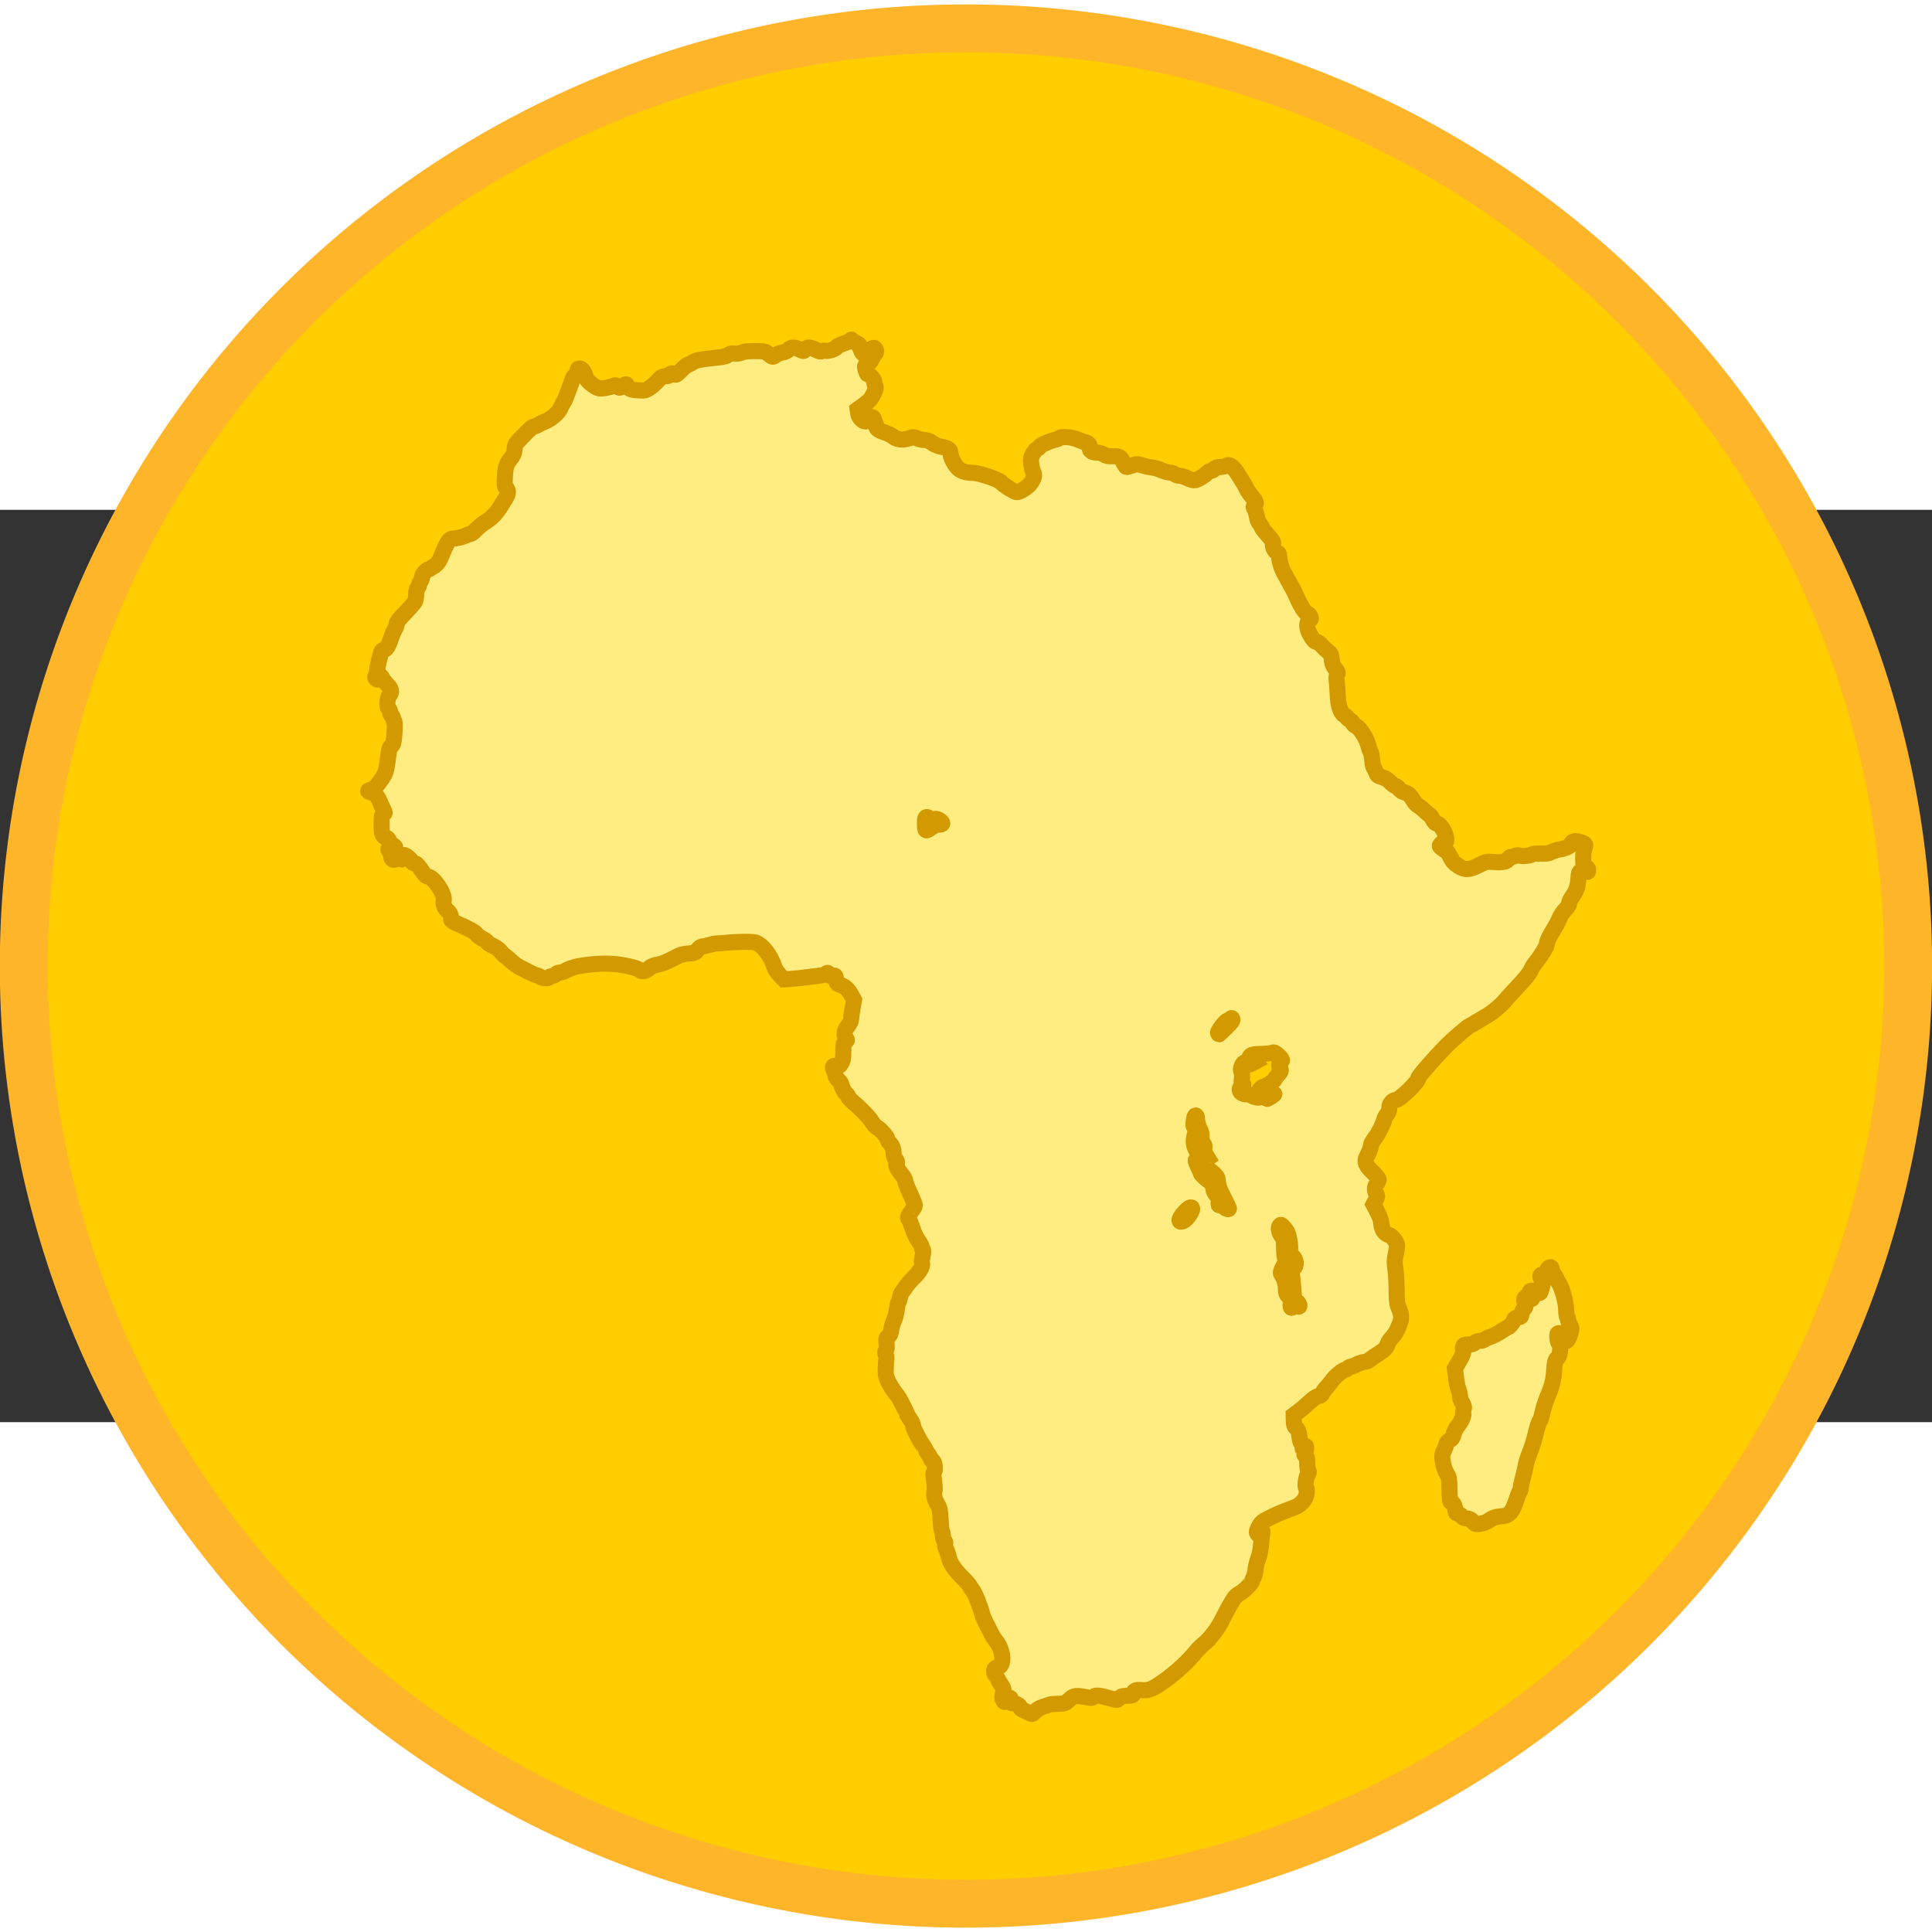 <?xml version="1.0" encoding="UTF-8" standalone="no"?>
<svg xmlns="http://www.w3.org/2000/svg" version="1.0" width="300" height="300"  viewBox="-18 -6 36 17">
  <rect x="-18" y="-6" width="36" height="17" fill="#333333" stroke="none"/>
  <defs>
    <clipPath id="clip_white">
      <path d="M 0,0 L -10,-5 L -10,5 L 0,0 z M 0,0 L 0.1,-10 L 8.1,-10 L 0,0 z " />
    </clipPath>
    <clipPath id="clip_color">
      <path d="M 0,0 L -10,-10 L -10,10 L 0,0 z M 0,0 L 0,-10 L 10,-10 L 0,0 z " />
    </clipPath>
  </defs>
  <path d="M 4.102 -1.737 A 7.085 7.051 0 1 1  -10.068,-1.737 A 7.085 7.051 0 1 1  4.102 -1.737 z" transform="matrix(2.478,0,0,2.478,7.391,6.805)" style="fill:#FFCD00; stroke:#FFB52A; stroke-width:0.36;" />
  <path id="africa" style="fill:#FFED81; stroke:#D39A00; stroke-width:0.3px" d="M 1.19,16.424 C 1.165,16.41 1.114,16.386 1.077,16.37 C 1.04,16.354 1.01,16.33 1.01,16.316 C 1.01,16.282 0.925,16.231 0.878,16.238 C 0.845,16.242 0.839,16.234 0.839,16.189 C 0.839,16.147 0.831,16.135 0.803,16.135 C 0.783,16.135 0.759,16.153 0.749,16.175 C 0.727,16.225 0.718,16.226 0.69,16.181 C 0.673,16.153 0.673,16.125 0.688,16.059 C 0.707,15.976 0.705,15.968 0.652,15.889 C 0.621,15.843 0.596,15.8 0.596,15.794 C 0.596,15.788 0.579,15.76 0.558,15.732 C 0.504,15.659 0.516,15.579 0.582,15.571 C 0.727,15.554 0.703,15.242 0.542,15.055 C 0.525,15.035 0.488,14.974 0.461,14.919 C 0.433,14.865 0.39,14.781 0.366,14.732 C 0.341,14.684 0.314,14.619 0.306,14.588 C 0.268,14.438 0.164,14.178 0.121,14.127 C 0.095,14.096 0.073,14.063 0.073,14.054 C 0.073,14.045 0.011,13.973 -0.066,13.896 C -0.228,13.731 -0.294,13.631 -0.323,13.506 C -0.334,13.456 -0.356,13.393 -0.371,13.365 C -0.386,13.337 -0.393,13.296 -0.388,13.273 C -0.381,13.247 -0.387,13.223 -0.404,13.209 C -0.419,13.196 -0.431,13.159 -0.431,13.124 C -0.431,13.09 -0.439,13.048 -0.448,13.03 C -0.458,13.012 -0.47,12.91 -0.474,12.805 C -0.481,12.656 -0.491,12.6 -0.518,12.555 C -0.578,12.459 -0.606,12.358 -0.589,12.299 C -0.58,12.268 -0.582,12.184 -0.594,12.097 C -0.61,11.981 -0.61,11.942 -0.593,11.921 C -0.564,11.887 -0.586,11.734 -0.621,11.72 C -0.635,11.715 -0.647,11.704 -0.647,11.695 C -0.647,11.687 -0.671,11.644 -0.701,11.6 C -0.731,11.556 -0.755,11.515 -0.755,11.51 C -0.755,11.504 -0.781,11.462 -0.812,11.415 C -0.893,11.296 -0.989,11.1 -0.989,11.055 C -0.989,11.034 -1.013,10.984 -1.043,10.943 C -1.073,10.902 -1.097,10.863 -1.097,10.856 C -1.097,10.843 -1.213,10.607 -1.246,10.553 C -1.258,10.533 -1.297,10.48 -1.331,10.436 C -1.366,10.391 -1.418,10.306 -1.447,10.247 C -1.492,10.154 -1.499,10.12 -1.496,10.004 C -1.494,9.929 -1.488,9.854 -1.482,9.836 C -1.477,9.818 -1.482,9.779 -1.494,9.75 C -1.511,9.708 -1.511,9.692 -1.493,9.67 C -1.478,9.652 -1.473,9.608 -1.48,9.536 C -1.489,9.438 -1.486,9.427 -1.448,9.402 C -1.417,9.382 -1.402,9.351 -1.394,9.288 C -1.388,9.241 -1.37,9.174 -1.355,9.139 C -1.318,9.058 -1.295,8.971 -1.285,8.87 C -1.28,8.827 -1.269,8.782 -1.26,8.771 C -1.252,8.761 -1.239,8.72 -1.231,8.68 C -1.224,8.64 -1.205,8.592 -1.188,8.572 C -1.171,8.552 -1.14,8.508 -1.118,8.473 C -1.097,8.438 -1.029,8.36 -0.966,8.298 C -0.855,8.19 -0.799,8.087 -0.821,8.031 C -0.826,8.018 -0.82,7.961 -0.809,7.905 C -0.793,7.831 -0.793,7.797 -0.807,7.783 C -0.818,7.772 -0.827,7.749 -0.827,7.731 C -0.827,7.714 -0.854,7.664 -0.887,7.62 C -0.921,7.576 -0.969,7.473 -0.998,7.385 C -1.026,7.299 -1.056,7.225 -1.064,7.22 C -1.094,7.201 -1.077,7.148 -1.016,7.07 C -0.981,7.027 -0.953,6.977 -0.953,6.96 C -0.953,6.942 -0.994,6.841 -1.043,6.735 C -1.093,6.629 -1.133,6.525 -1.133,6.503 C -1.133,6.482 -1.157,6.436 -1.185,6.401 C -1.275,6.293 -1.317,6.204 -1.294,6.176 C -1.278,6.157 -1.282,6.14 -1.311,6.103 C -1.335,6.073 -1.349,6.029 -1.349,5.985 C -1.349,5.911 -1.382,5.83 -1.428,5.792 C -1.443,5.78 -1.46,5.746 -1.466,5.718 C -1.477,5.669 -1.635,5.502 -1.67,5.502 C -1.679,5.502 -1.709,5.467 -1.737,5.425 C -1.764,5.383 -1.801,5.333 -1.819,5.313 C -1.904,5.219 -2,5.125 -2.093,5.046 C -2.149,4.998 -2.195,4.948 -2.195,4.935 C -2.195,4.921 -2.21,4.899 -2.228,4.886 C -2.263,4.861 -2.322,4.747 -2.322,4.706 C -2.322,4.692 -2.346,4.657 -2.376,4.628 C -2.405,4.6 -2.43,4.563 -2.43,4.547 C -2.43,4.53 -2.442,4.491 -2.458,4.46 C -2.497,4.381 -2.482,4.347 -2.413,4.361 C -2.366,4.37 -2.355,4.364 -2.323,4.311 C -2.293,4.262 -2.286,4.22 -2.286,4.094 C -2.286,3.956 -2.281,3.934 -2.248,3.911 C -2.212,3.886 -2.212,3.883 -2.241,3.838 C -2.281,3.776 -2.266,3.7 -2.196,3.611 C -2.164,3.571 -2.141,3.521 -2.141,3.491 C -2.141,3.463 -2.129,3.371 -2.114,3.286 L -2.087,3.131 L -2.142,3.03 C -2.197,2.929 -2.268,2.869 -2.36,2.846 C -2.4,2.836 -2.41,2.821 -2.42,2.753 C -2.432,2.676 -2.434,2.673 -2.484,2.684 C -2.525,2.693 -2.539,2.687 -2.556,2.656 C -2.574,2.622 -2.58,2.621 -2.607,2.644 C -2.623,2.659 -2.685,2.676 -2.745,2.682 C -2.804,2.688 -2.909,2.701 -2.979,2.711 C -3.048,2.721 -3.17,2.734 -3.249,2.739 L -3.393,2.749 L -3.471,2.67 C -3.513,2.626 -3.558,2.558 -3.57,2.52 C -3.634,2.309 -3.801,2.096 -3.928,2.061 C -3.999,2.042 -4.289,2.047 -4.518,2.071 C -4.563,2.076 -4.62,2.08 -4.646,2.08 C -4.671,2.08 -4.732,2.092 -4.781,2.107 C -4.83,2.122 -4.887,2.134 -4.909,2.134 C -4.931,2.134 -4.97,2.161 -5,2.197 C -5.047,2.255 -5.06,2.261 -5.168,2.267 C -5.231,2.27 -5.31,2.287 -5.342,2.303 C -5.374,2.319 -5.427,2.346 -5.459,2.362 C -5.608,2.438 -5.651,2.455 -5.755,2.476 C -5.827,2.491 -5.881,2.514 -5.906,2.541 C -5.963,2.602 -6.043,2.615 -6.091,2.571 C -6.116,2.548 -6.202,2.521 -6.337,2.494 C -6.605,2.441 -6.861,2.443 -7.217,2.502 C -7.292,2.514 -7.432,2.565 -7.48,2.597 C -7.5,2.61 -7.537,2.621 -7.563,2.621 C -7.59,2.621 -7.621,2.632 -7.633,2.647 C -7.644,2.661 -7.678,2.678 -7.707,2.684 C -7.736,2.69 -7.764,2.703 -7.77,2.712 C -7.786,2.738 -7.893,2.732 -7.932,2.702 C -7.951,2.688 -7.977,2.676 -7.99,2.675 C -8.012,2.675 -8.128,2.624 -8.192,2.586 C -8.207,2.578 -8.259,2.551 -8.308,2.528 C -8.357,2.505 -8.436,2.447 -8.484,2.4 C -8.533,2.353 -8.579,2.315 -8.588,2.315 C -8.596,2.315 -8.629,2.282 -8.661,2.241 C -8.697,2.196 -8.755,2.152 -8.813,2.126 C -8.864,2.104 -8.911,2.074 -8.916,2.06 C -8.922,2.046 -8.964,2.015 -9.011,1.99 C -9.058,1.966 -9.11,1.927 -9.125,1.902 C -9.151,1.864 -9.258,1.806 -9.529,1.687 C -9.567,1.67 -9.595,1.646 -9.593,1.63 C -9.588,1.577 -9.619,1.503 -9.661,1.47 C -9.717,1.426 -9.745,1.348 -9.732,1.277 C -9.71,1.157 -9.913,0.848 -10.023,0.835 C -10.059,0.83 -10.091,0.799 -10.153,0.707 C -10.212,0.619 -10.245,0.586 -10.274,0.586 C -10.296,0.586 -10.319,0.572 -10.326,0.554 C -10.332,0.537 -10.365,0.5 -10.399,0.472 C -10.468,0.414 -10.525,0.418 -10.506,0.478 C -10.493,0.517 -10.514,0.526 -10.545,0.494 C -10.559,0.48 -10.578,0.483 -10.612,0.505 C -10.673,0.545 -10.713,0.516 -10.713,0.432 C -10.713,0.395 -10.724,0.365 -10.742,0.355 C -10.788,0.329 -10.753,0.294 -10.695,0.307 C -10.623,0.323 -10.612,0.288 -10.676,0.25 C -10.706,0.233 -10.738,0.196 -10.747,0.168 C -10.757,0.14 -10.776,0.118 -10.79,0.118 C -10.803,0.118 -10.831,0.1 -10.852,0.077 C -10.884,0.042 -10.889,0.013 -10.889,-0.139 C -10.889,-0.293 -10.885,-0.317 -10.855,-0.333 C -10.823,-0.351 -10.823,-0.354 -10.865,-0.436 C -10.889,-0.483 -10.919,-0.548 -10.931,-0.581 C -10.957,-0.653 -11.047,-0.754 -11.072,-0.738 C -11.082,-0.732 -11.105,-0.735 -11.122,-0.744 C -11.155,-0.763 -11.151,-0.766 -11.043,-0.803 C -11.008,-0.815 -10.877,-0.984 -10.836,-1.07 C -10.802,-1.144 -10.79,-1.205 -10.755,-1.49 C -10.748,-1.546 -10.733,-1.582 -10.713,-1.593 C -10.673,-1.614 -10.657,-1.685 -10.647,-1.888 C -10.641,-1.989 -10.645,-2.055 -10.657,-2.067 C -10.668,-2.078 -10.677,-2.1 -10.677,-2.117 C -10.677,-2.133 -10.689,-2.157 -10.704,-2.169 C -10.719,-2.181 -10.731,-2.21 -10.731,-2.232 C -10.731,-2.255 -10.744,-2.284 -10.76,-2.297 C -10.797,-2.328 -10.786,-2.496 -10.743,-2.544 C -10.693,-2.599 -10.706,-2.665 -10.78,-2.739 C -10.817,-2.776 -10.86,-2.83 -10.875,-2.86 C -10.91,-2.931 -10.947,-2.942 -10.947,-2.882 C -10.947,-2.832 -10.963,-2.823 -10.996,-2.856 C -11.011,-2.871 -11.012,-2.887 -10.998,-2.912 C -10.988,-2.931 -10.977,-2.973 -10.974,-3.004 C -10.967,-3.082 -10.91,-3.324 -10.89,-3.362 C -10.881,-3.379 -10.858,-3.394 -10.838,-3.394 C -10.801,-3.394 -10.758,-3.47 -10.706,-3.629 C -10.692,-3.674 -10.663,-3.74 -10.642,-3.775 C -10.621,-3.81 -10.606,-3.855 -10.609,-3.876 C -10.612,-3.901 -10.564,-3.963 -10.452,-4.078 C -10.364,-4.17 -10.281,-4.265 -10.268,-4.289 C -10.255,-4.314 -10.245,-4.377 -10.245,-4.429 C -10.245,-4.491 -10.235,-4.531 -10.218,-4.546 C -10.203,-4.558 -10.191,-4.582 -10.191,-4.599 C -10.191,-4.616 -10.179,-4.645 -10.164,-4.664 C -10.15,-4.683 -10.137,-4.72 -10.137,-4.745 C -10.137,-4.79 -10.055,-4.888 -10.019,-4.889 C -10.009,-4.889 -9.965,-4.914 -9.921,-4.944 C -9.838,-5 -9.816,-5.033 -9.741,-5.221 C -9.717,-5.281 -9.68,-5.359 -9.658,-5.394 C -9.62,-5.454 -9.609,-5.46 -9.508,-5.47 C -9.447,-5.477 -9.366,-5.498 -9.327,-5.518 C -9.288,-5.538 -9.243,-5.554 -9.227,-5.554 C -9.211,-5.554 -9.168,-5.588 -9.131,-5.629 C -9.095,-5.67 -9.015,-5.735 -8.954,-5.773 C -8.832,-5.851 -8.751,-5.934 -8.669,-6.068 C -8.639,-6.116 -8.597,-6.185 -8.575,-6.22 C -8.526,-6.299 -8.523,-6.368 -8.568,-6.408 C -8.597,-6.434 -8.6,-6.459 -8.593,-6.604 C -8.584,-6.798 -8.567,-6.85 -8.483,-6.955 C -8.435,-7.015 -8.419,-7.054 -8.412,-7.126 C -8.404,-7.209 -8.393,-7.231 -8.311,-7.316 C -8.131,-7.505 -8.077,-7.553 -8.049,-7.553 C -8.034,-7.553 -7.996,-7.568 -7.967,-7.586 C -7.937,-7.604 -7.884,-7.629 -7.85,-7.643 C -7.728,-7.692 -7.596,-7.804 -7.557,-7.893 C -7.537,-7.939 -7.511,-7.989 -7.499,-8.003 C -7.486,-8.018 -7.45,-8.103 -7.418,-8.192 C -7.386,-8.282 -7.353,-8.371 -7.345,-8.391 C -7.336,-8.41 -7.325,-8.444 -7.319,-8.464 C -7.312,-8.489 -7.284,-8.51 -7.237,-8.524 C -7.169,-8.544 -7.153,-8.58 -7.211,-8.58 C -7.226,-8.58 -7.237,-8.592 -7.237,-8.607 C -7.237,-8.623 -7.221,-8.634 -7.197,-8.634 C -7.154,-8.634 -7.107,-8.563 -7.086,-8.469 C -7.073,-8.411 -6.917,-8.281 -6.84,-8.264 C -6.786,-8.252 -6.629,-8.281 -6.565,-8.313 C -6.542,-8.326 -6.523,-8.322 -6.501,-8.302 C -6.46,-8.265 -6.452,-8.266 -6.386,-8.313 C -6.349,-8.34 -6.328,-8.346 -6.323,-8.331 C -6.299,-8.257 -6.255,-8.236 -6.117,-8.227 C -5.989,-8.219 -5.972,-8.222 -5.901,-8.267 C -5.859,-8.294 -5.789,-8.355 -5.746,-8.403 C -5.678,-8.478 -5.658,-8.49 -5.599,-8.49 C -5.555,-8.49 -5.527,-8.499 -5.52,-8.517 C -5.508,-8.549 -5.453,-8.552 -5.423,-8.523 C -5.407,-8.507 -5.378,-8.527 -5.304,-8.604 C -5.249,-8.66 -5.193,-8.706 -5.179,-8.706 C -5.165,-8.706 -5.125,-8.725 -5.09,-8.749 C -5.028,-8.791 -4.982,-8.799 -4.563,-8.845 C -4.514,-8.85 -4.455,-8.869 -4.432,-8.887 C -4.402,-8.91 -4.368,-8.917 -4.308,-8.912 C -4.258,-8.908 -4.205,-8.916 -4.175,-8.932 C -4.14,-8.95 -4.065,-8.958 -3.937,-8.958 C -3.755,-8.958 -3.747,-8.956 -3.681,-8.904 C -3.601,-8.84 -3.599,-8.84 -3.544,-8.883 C -3.52,-8.902 -3.465,-8.923 -3.422,-8.931 C -3.373,-8.939 -3.327,-8.961 -3.301,-8.988 C -3.256,-9.038 -3.2,-9.035 -3.082,-8.979 C -3.025,-8.952 -3.022,-8.952 -2.994,-8.992 C -2.961,-9.04 -2.9,-9.035 -2.785,-8.975 C -2.733,-8.949 -2.707,-8.944 -2.682,-8.958 C -2.663,-8.968 -2.635,-8.971 -2.619,-8.965 C -2.576,-8.948 -2.431,-8.994 -2.411,-9.031 C -2.401,-9.049 -2.339,-9.08 -2.268,-9.103 C -2.198,-9.125 -2.141,-9.152 -2.141,-9.163 C -2.141,-9.177 -2.137,-9.177 -2.128,-9.162 C -2.12,-9.151 -2.082,-9.127 -2.042,-9.108 C -1.992,-9.084 -1.971,-9.063 -1.974,-9.039 C -1.977,-9.002 -1.927,-8.904 -1.905,-8.904 C -1.898,-8.904 -1.854,-8.933 -1.808,-8.968 C -1.741,-9.019 -1.719,-9.028 -1.699,-9.011 C -1.669,-8.986 -1.665,-8.929 -1.691,-8.913 C -1.701,-8.907 -1.726,-8.866 -1.746,-8.822 C -1.766,-8.778 -1.793,-8.742 -1.806,-8.742 C -1.819,-8.742 -1.844,-8.726 -1.86,-8.708 C -1.887,-8.678 -1.888,-8.665 -1.868,-8.6 C -1.855,-8.559 -1.839,-8.526 -1.832,-8.526 C -1.797,-8.526 -1.709,-8.428 -1.709,-8.388 C -1.709,-8.363 -1.701,-8.327 -1.69,-8.307 C -1.674,-8.277 -1.681,-8.248 -1.723,-8.159 C -1.767,-8.068 -1.798,-8.032 -1.898,-7.959 L -2.019,-7.871 L -2.008,-7.797 C -2,-7.748 -1.98,-7.711 -1.948,-7.684 C -1.884,-7.632 -1.861,-7.633 -1.824,-7.689 C -1.785,-7.749 -1.721,-7.743 -1.712,-7.679 C -1.709,-7.655 -1.699,-7.627 -1.69,-7.617 C -1.681,-7.608 -1.673,-7.582 -1.673,-7.559 C -1.673,-7.511 -1.627,-7.478 -1.504,-7.437 C -1.456,-7.421 -1.396,-7.392 -1.371,-7.373 C -1.289,-7.308 -1.193,-7.294 -1.075,-7.329 C -0.976,-7.359 -0.966,-7.359 -0.907,-7.331 C -0.872,-7.315 -0.813,-7.301 -0.775,-7.301 C -0.727,-7.301 -0.683,-7.285 -0.63,-7.246 C -0.581,-7.211 -0.518,-7.185 -0.454,-7.174 C -0.336,-7.155 -0.287,-7.117 -0.287,-7.046 C -0.287,-6.978 -0.214,-6.838 -0.146,-6.773 C -0.087,-6.717 0.002,-6.69 0.13,-6.689 C 0.245,-6.689 0.628,-6.559 0.658,-6.51 C 0.681,-6.473 0.906,-6.329 0.941,-6.329 C 1.007,-6.329 1.156,-6.424 1.207,-6.499 C 1.272,-6.595 1.283,-6.648 1.252,-6.708 C 1.238,-6.735 1.221,-6.803 1.215,-6.858 C 1.205,-6.944 1.209,-6.971 1.245,-7.039 C 1.269,-7.083 1.306,-7.127 1.329,-7.138 C 1.351,-7.148 1.37,-7.164 1.37,-7.174 C 1.37,-7.197 1.546,-7.278 1.643,-7.3 C 1.683,-7.309 1.725,-7.325 1.736,-7.336 C 1.772,-7.372 1.97,-7.358 2.074,-7.313 C 2.128,-7.29 2.195,-7.265 2.225,-7.257 C 2.288,-7.242 2.306,-7.22 2.306,-7.153 C 2.306,-7.095 2.35,-7.067 2.443,-7.067 C 2.479,-7.067 2.536,-7.051 2.568,-7.03 C 2.613,-7.003 2.653,-6.995 2.735,-6.998 C 2.86,-7.003 2.882,-6.99 2.935,-6.877 C 2.956,-6.833 2.982,-6.797 2.993,-6.797 C 3.004,-6.797 3.052,-6.811 3.1,-6.828 C 3.182,-6.857 3.193,-6.857 3.282,-6.829 C 3.335,-6.812 3.417,-6.794 3.465,-6.789 C 3.513,-6.784 3.59,-6.761 3.636,-6.74 C 3.682,-6.718 3.751,-6.699 3.789,-6.696 C 3.827,-6.694 3.872,-6.679 3.889,-6.663 C 3.907,-6.648 3.947,-6.635 3.98,-6.635 C 4.012,-6.635 4.08,-6.614 4.131,-6.588 C 4.194,-6.557 4.24,-6.545 4.274,-6.552 C 4.327,-6.563 4.462,-6.648 4.502,-6.696 C 4.515,-6.712 4.542,-6.725 4.562,-6.725 C 4.582,-6.725 4.609,-6.739 4.621,-6.756 C 4.634,-6.774 4.663,-6.79 4.686,-6.793 C 4.709,-6.795 4.755,-6.8 4.787,-6.803 C 4.819,-6.807 4.851,-6.815 4.857,-6.821 C 4.902,-6.866 4.992,-6.795 5.082,-6.643 C 5.115,-6.587 5.157,-6.52 5.174,-6.493 C 5.191,-6.467 5.218,-6.418 5.234,-6.383 C 5.25,-6.349 5.295,-6.285 5.333,-6.241 C 5.408,-6.156 5.42,-6.113 5.376,-6.076 C 5.356,-6.06 5.354,-6.048 5.369,-6.03 C 5.388,-6.006 5.417,-5.913 5.43,-5.829 C 5.433,-5.807 5.453,-5.768 5.474,-5.742 C 5.495,-5.715 5.512,-5.685 5.512,-5.673 C 5.512,-5.662 5.561,-5.598 5.621,-5.531 C 5.713,-5.43 5.729,-5.402 5.72,-5.364 C 5.707,-5.311 5.755,-5.218 5.803,-5.202 C 5.821,-5.196 5.835,-5.175 5.835,-5.153 C 5.833,-5.061 5.873,-4.92 5.927,-4.822 C 6.111,-4.492 6.088,-4.535 6.178,-4.342 C 6.255,-4.173 6.334,-4.06 6.372,-4.06 C 6.384,-4.06 6.404,-4.039 6.415,-4.014 C 6.433,-3.975 6.431,-3.965 6.397,-3.941 C 6.342,-3.903 6.345,-3.801 6.404,-3.689 C 6.463,-3.578 6.499,-3.538 6.539,-3.538 C 6.557,-3.538 6.598,-3.507 6.631,-3.469 C 6.664,-3.431 6.716,-3.382 6.747,-3.359 C 6.795,-3.324 6.805,-3.304 6.814,-3.22 C 6.819,-3.165 6.836,-3.103 6.852,-3.082 C 6.867,-3.06 6.893,-3.025 6.908,-3.003 C 6.931,-2.972 6.932,-2.956 6.916,-2.925 C 6.904,-2.903 6.9,-2.858 6.907,-2.818 C 6.913,-2.781 6.921,-2.67 6.925,-2.572 C 6.932,-2.358 6.978,-2.212 7.049,-2.175 C 7.075,-2.161 7.096,-2.143 7.096,-2.134 C 7.096,-2.125 7.12,-2.103 7.149,-2.086 C 7.178,-2.069 7.205,-2.04 7.21,-2.022 C 7.215,-2.004 7.239,-1.982 7.264,-1.972 C 7.34,-1.943 7.471,-1.735 7.501,-1.593 C 7.509,-1.559 7.525,-1.514 7.538,-1.494 C 7.55,-1.474 7.564,-1.403 7.569,-1.336 C 7.574,-1.269 7.589,-1.201 7.603,-1.185 C 7.616,-1.169 7.635,-1.13 7.645,-1.1 C 7.66,-1.054 7.679,-1.04 7.75,-1.02 C 7.808,-1.004 7.861,-0.972 7.906,-0.925 C 7.943,-0.886 7.987,-0.855 8.003,-0.855 C 8.019,-0.855 8.049,-0.831 8.071,-0.801 C 8.093,-0.771 8.134,-0.743 8.166,-0.736 C 8.236,-0.721 8.276,-0.686 8.334,-0.588 C 8.358,-0.546 8.4,-0.5 8.426,-0.486 C 8.452,-0.473 8.508,-0.428 8.549,-0.388 C 8.591,-0.347 8.632,-0.314 8.64,-0.314 C 8.647,-0.314 8.673,-0.278 8.697,-0.233 C 8.728,-0.175 8.751,-0.152 8.78,-0.152 C 8.833,-0.152 8.935,0.01 8.947,0.113 C 8.954,0.18 8.951,0.19 8.92,0.19 C 8.9,0.19 8.869,0.206 8.851,0.227 C 8.818,0.263 8.819,0.264 8.871,0.307 C 8.9,0.331 8.933,0.351 8.944,0.351 C 8.956,0.352 8.987,0.394 9.014,0.446 C 9.077,0.568 9.083,0.575 9.181,0.639 C 9.297,0.716 9.375,0.713 9.555,0.623 C 9.693,0.554 9.703,0.552 9.826,0.562 C 9.998,0.576 10.082,0.559 10.106,0.505 C 10.117,0.482 10.135,0.466 10.147,0.471 C 10.159,0.475 10.192,0.467 10.219,0.453 C 10.255,0.435 10.283,0.432 10.313,0.443 C 10.361,0.461 10.515,0.446 10.548,0.42 C 10.56,0.41 10.609,0.404 10.656,0.405 C 10.822,0.41 10.846,0.407 10.92,0.372 C 10.961,0.353 11.023,0.333 11.058,0.328 C 11.163,0.314 11.262,0.268 11.277,0.227 C 11.297,0.173 11.339,0.162 11.434,0.188 C 11.547,0.218 11.554,0.229 11.522,0.319 C 11.499,0.385 11.494,0.473 11.506,0.613 C 11.507,0.628 11.528,0.648 11.552,0.658 C 11.58,0.668 11.595,0.687 11.593,0.711 C 11.59,0.754 11.589,0.754 11.544,0.73 C 11.522,0.718 11.494,0.718 11.466,0.729 C 11.425,0.744 11.42,0.758 11.41,0.886 C 11.398,1.032 11.372,1.104 11.287,1.223 C 11.26,1.262 11.238,1.313 11.238,1.336 C 11.238,1.361 11.209,1.407 11.166,1.45 C 11.126,1.49 11.079,1.561 11.06,1.608 C 11.042,1.655 11.002,1.734 10.971,1.783 C 10.874,1.939 10.824,2.042 10.824,2.086 C 10.824,2.131 10.718,2.306 10.616,2.432 C 10.584,2.471 10.545,2.533 10.531,2.568 C 10.502,2.638 10.409,2.751 10.206,2.964 C 10.135,3.038 10.059,3.122 10.038,3.15 C 9.987,3.216 9.805,3.371 9.725,3.415 C 9.69,3.435 9.609,3.483 9.545,3.523 C 9.481,3.562 9.412,3.602 9.392,3.61 C 9.346,3.629 9.042,3.893 8.924,4.015 C 8.686,4.262 8.429,4.56 8.429,4.589 C 8.429,4.659 8.078,4.998 8.005,4.998 C 7.946,4.998 7.888,5.071 7.888,5.146 C 7.888,5.188 7.873,5.229 7.846,5.262 C 7.823,5.29 7.798,5.335 7.792,5.363 C 7.769,5.455 7.687,5.618 7.616,5.711 C 7.578,5.761 7.546,5.819 7.546,5.841 C 7.546,5.878 7.514,5.965 7.463,6.063 C 7.42,6.146 7.45,6.219 7.576,6.339 C 7.639,6.398 7.69,6.461 7.69,6.48 C 7.69,6.498 7.674,6.534 7.654,6.559 C 7.612,6.613 7.609,6.673 7.644,6.742 C 7.667,6.787 7.666,6.799 7.632,6.867 L 7.593,6.943 L 7.662,7.076 C 7.7,7.149 7.732,7.232 7.734,7.26 C 7.747,7.422 7.789,7.49 7.897,7.519 C 7.941,7.531 8.034,7.66 8.034,7.709 C 8.034,7.728 8.022,7.803 8.007,7.875 C 7.984,7.984 7.982,8.029 8,8.136 C 8.012,8.208 8.023,8.383 8.024,8.527 C 8.026,8.735 8.033,8.803 8.059,8.86 C 8.116,8.989 8.122,9.062 8.083,9.164 C 8.029,9.302 7.998,9.358 7.933,9.427 C 7.901,9.462 7.868,9.511 7.861,9.535 C 7.838,9.612 7.794,9.659 7.681,9.728 C 7.622,9.764 7.55,9.813 7.522,9.836 C 7.494,9.859 7.45,9.878 7.423,9.878 C 7.397,9.878 7.335,9.898 7.285,9.922 C 7.236,9.947 7.182,9.967 7.166,9.967 C 7.15,9.967 7.126,9.98 7.114,9.995 C 7.102,10.009 7.083,10.022 7.071,10.022 C 7.029,10.023 6.893,10.131 6.831,10.214 C 6.796,10.262 6.74,10.329 6.708,10.364 C 6.676,10.398 6.645,10.444 6.638,10.465 C 6.631,10.491 6.607,10.508 6.566,10.515 C 6.526,10.523 6.468,10.562 6.4,10.627 C 6.342,10.682 6.252,10.759 6.2,10.798 L 6.106,10.869 L 6.108,10.97 C 6.11,11.054 6.118,11.079 6.155,11.11 C 6.189,11.139 6.202,11.173 6.212,11.26 C 6.219,11.322 6.235,11.382 6.247,11.394 C 6.258,11.406 6.268,11.434 6.268,11.457 C 6.268,11.506 6.282,11.509 6.315,11.467 C 6.336,11.438 6.339,11.44 6.339,11.485 C 6.34,11.512 6.33,11.551 6.317,11.571 C 6.298,11.602 6.3,11.611 6.326,11.626 C 6.351,11.64 6.358,11.669 6.358,11.766 C 6.358,11.833 6.367,11.896 6.379,11.908 C 6.394,11.923 6.392,11.939 6.372,11.97 C 6.334,12.028 6.312,12.195 6.339,12.226 C 6.35,12.24 6.355,12.282 6.349,12.326 C 6.336,12.431 6.241,12.542 6.129,12.585 C 6.082,12.603 6.01,12.63 5.971,12.645 C 5.87,12.682 5.756,12.733 5.62,12.802 C 5.519,12.853 5.496,12.874 5.455,12.953 C 5.414,13.033 5.411,13.05 5.432,13.078 C 5.455,13.108 5.458,13.107 5.468,13.069 C 5.475,13.047 5.492,13.029 5.507,13.029 C 5.526,13.029 5.531,13.04 5.522,13.069 C 5.516,13.092 5.507,13.175 5.501,13.254 C 5.495,13.333 5.481,13.43 5.468,13.47 C 5.455,13.51 5.434,13.574 5.422,13.613 C 5.409,13.653 5.396,13.719 5.393,13.76 C 5.391,13.802 5.375,13.86 5.36,13.89 C 5.344,13.921 5.331,13.953 5.331,13.961 C 5.331,13.993 5.178,14.149 5.115,14.181 C 5.081,14.199 5.035,14.233 5.014,14.256 C 4.98,14.294 4.852,14.52 4.771,14.687 C 4.7,14.832 4.554,15.027 4.455,15.11 C 4.397,15.158 4.322,15.232 4.287,15.274 C 4.133,15.463 3.922,15.658 3.689,15.825 C 3.483,15.972 3.401,16.005 3.277,15.993 C 3.168,15.982 3.124,16.001 3.113,16.063 C 3.108,16.094 3.092,16.099 3.005,16.099 C 2.924,16.099 2.895,16.107 2.859,16.141 C 2.815,16.182 2.814,16.182 2.709,16.152 C 2.483,16.088 2.418,16.081 2.38,16.115 C 2.35,16.143 2.334,16.144 2.24,16.125 C 2.048,16.087 2.005,16.093 1.918,16.177 C 1.849,16.243 1.842,16.245 1.708,16.248 C 1.632,16.25 1.555,16.258 1.537,16.268 C 1.519,16.277 1.468,16.295 1.424,16.308 C 1.378,16.322 1.32,16.357 1.289,16.391 C 1.239,16.445 1.232,16.447 1.19,16.424 z M 6.107,8.832 C 6.126,8.796 6.128,8.796 6.161,8.826 C 6.18,8.843 6.201,8.852 6.207,8.846 C 6.228,8.825 6.192,8.759 6.15,8.743 C 6.118,8.73 6.108,8.714 6.109,8.667 C 6.11,8.613 6.105,8.549 6.076,8.263 C 6.068,8.183 6.072,8.165 6.104,8.137 C 6.165,8.085 6.156,7.971 6.086,7.905 C 6.041,7.861 6.032,7.841 6.04,7.794 C 6.045,7.763 6.039,7.676 6.026,7.602 C 6.007,7.496 5.99,7.452 5.942,7.394 C 5.872,7.311 5.862,7.307 5.837,7.355 C 5.815,7.396 5.842,7.491 5.892,7.547 C 5.919,7.576 5.926,7.613 5.926,7.727 C 5.926,7.805 5.934,7.902 5.943,7.94 C 5.956,7.996 5.953,8.023 5.929,8.067 C 5.858,8.199 5.854,8.216 5.887,8.261 C 5.93,8.316 5.962,8.433 5.962,8.53 C 5.962,8.593 5.972,8.62 6.008,8.654 C 6.042,8.686 6.053,8.714 6.051,8.761 C 6.049,8.796 6.049,8.834 6.05,8.847 C 6.053,8.882 6.084,8.873 6.107,8.832 z M 4.068,7.242 C 4.12,7.213 4.215,7.076 4.215,7.03 C 4.215,6.97 4.155,6.994 4.067,7.091 C 3.95,7.219 3.95,7.307 4.068,7.242 z M 4.899,7.018 C 4.899,7.01 4.858,6.923 4.807,6.824 C 4.713,6.64 4.702,6.609 4.685,6.452 C 4.681,6.423 4.569,6.312 4.543,6.312 C 4.504,6.312 4.413,6.223 4.413,6.184 C 4.413,6.167 4.435,6.137 4.461,6.118 L 4.509,6.083 L 4.471,6.021 C 4.443,5.976 4.435,5.942 4.442,5.897 C 4.45,5.848 4.444,5.827 4.415,5.801 C 4.385,5.773 4.38,5.754 4.389,5.698 C 4.397,5.644 4.389,5.606 4.352,5.529 C 4.326,5.473 4.305,5.397 4.305,5.357 C 4.305,5.309 4.297,5.286 4.281,5.286 C 4.264,5.286 4.252,5.319 4.244,5.387 C 4.234,5.47 4.238,5.492 4.262,5.51 C 4.289,5.53 4.29,5.542 4.271,5.612 C 4.232,5.748 4.235,5.828 4.281,5.914 C 4.33,6.005 4.334,6.054 4.296,6.097 C 4.271,6.124 4.274,6.137 4.323,6.236 C 4.353,6.297 4.377,6.354 4.377,6.363 C 4.377,6.384 4.515,6.51 4.539,6.51 C 4.564,6.51 4.611,6.609 4.611,6.662 C 4.611,6.687 4.636,6.736 4.667,6.771 C 4.715,6.825 4.721,6.844 4.711,6.898 C 4.701,6.952 4.704,6.96 4.734,6.96 C 4.754,6.96 4.788,6.976 4.812,6.996 C 4.856,7.032 4.899,7.043 4.899,7.018 z M 5.687,4.934 C 5.719,4.915 5.745,4.893 5.745,4.885 C 5.746,4.878 5.685,4.872 5.61,4.872 C 5.501,4.872 5.472,4.866 5.463,4.842 C 5.452,4.812 5.517,4.747 5.56,4.746 C 5.588,4.745 5.746,4.639 5.746,4.621 C 5.746,4.614 5.775,4.573 5.812,4.531 C 5.868,4.465 5.875,4.448 5.857,4.42 C 5.827,4.372 5.83,4.301 5.863,4.289 C 5.909,4.271 5.893,4.229 5.815,4.162 C 5.757,4.112 5.734,4.102 5.708,4.116 C 5.69,4.126 5.599,4.135 5.504,4.138 C 5.373,4.142 5.325,4.15 5.302,4.173 C 5.275,4.2 5.276,4.206 5.321,4.248 L 5.37,4.293 L 5.317,4.321 C 5.269,4.345 5.26,4.345 5.241,4.322 C 5.204,4.278 5.169,4.292 5.14,4.361 C 5.118,4.413 5.117,4.437 5.133,4.472 C 5.145,4.498 5.148,4.549 5.141,4.597 C 5.132,4.656 5.135,4.682 5.154,4.694 C 5.174,4.708 5.171,4.717 5.138,4.74 C 5.06,4.794 5.111,4.89 5.218,4.89 C 5.251,4.89 5.297,4.901 5.319,4.914 C 5.372,4.948 5.471,4.965 5.485,4.943 C 5.501,4.916 5.558,4.922 5.584,4.953 C 5.597,4.968 5.612,4.978 5.618,4.975 C 5.624,4.972 5.655,4.954 5.687,4.934 z M 4.848,3.648 C 4.94,3.558 4.972,3.514 4.964,3.492 C 4.953,3.464 4.95,3.464 4.92,3.492 C 4.902,3.508 4.878,3.521 4.867,3.521 C 4.835,3.521 4.685,3.721 4.696,3.749 C 4.701,3.762 4.709,3.773 4.713,3.773 C 4.717,3.773 4.778,3.717 4.848,3.648 z M -0.644,-0.08 C -0.597,-0.114 -0.547,-0.134 -0.51,-0.134 C -0.431,-0.134 -0.42,-0.159 -0.478,-0.205 C -0.529,-0.245 -0.584,-0.254 -0.602,-0.224 C -0.621,-0.193 -0.68,-0.205 -0.692,-0.243 C -0.699,-0.265 -0.716,-0.278 -0.734,-0.275 C -0.757,-0.27 -0.764,-0.247 -0.765,-0.17 C -0.767,-0.005 -0.757,0.002 -0.644,-0.08 z M 9.442,12.85 C 9.406,12.81 9.377,12.795 9.335,12.795 C 9.297,12.795 9.262,12.78 9.235,12.751 C 9.212,12.727 9.178,12.705 9.158,12.702 C 9.13,12.697 9.121,12.679 9.116,12.623 C 9.11,12.552 9.071,12.489 9.034,12.488 C 9.021,12.488 9.012,12.411 9.009,12.261 C 9.006,12.068 9,12.025 8.968,11.974 C 8.922,11.9 8.897,11.823 8.879,11.705 C 8.868,11.631 8.873,11.6 8.907,11.525 C 8.93,11.476 8.951,11.42 8.954,11.401 C 8.957,11.382 8.984,11.353 9.014,11.336 C 9.055,11.313 9.072,11.287 9.086,11.226 C 9.096,11.181 9.13,11.112 9.163,11.071 C 9.229,10.988 9.281,10.875 9.266,10.849 C 9.26,10.84 9.263,10.805 9.272,10.771 C 9.286,10.719 9.282,10.698 9.247,10.64 C 9.223,10.602 9.204,10.544 9.204,10.512 C 9.203,10.479 9.191,10.424 9.176,10.388 C 9.161,10.353 9.14,10.251 9.13,10.162 L 9.11,10 L 9.193,9.858 C 9.254,9.753 9.273,9.704 9.265,9.672 C 9.259,9.648 9.259,9.611 9.266,9.591 C 9.275,9.56 9.292,9.553 9.363,9.553 C 9.425,9.553 9.458,9.544 9.48,9.519 C 9.5,9.498 9.535,9.485 9.574,9.485 C 9.609,9.485 9.651,9.473 9.668,9.458 C 9.684,9.443 9.731,9.422 9.77,9.411 C 9.81,9.401 9.898,9.355 9.965,9.311 C 10.033,9.266 10.095,9.229 10.102,9.229 C 10.125,9.229 10.19,9.15 10.209,9.1 C 10.223,9.063 10.242,9.05 10.287,9.046 C 10.339,9.041 10.347,9.033 10.352,8.984 C 10.355,8.952 10.373,8.913 10.392,8.895 C 10.431,8.86 10.437,8.813 10.409,8.76 C 10.368,8.684 10.473,8.61 10.515,8.684 C 10.525,8.702 10.538,8.71 10.545,8.703 C 10.559,8.69 10.549,8.663 10.513,8.613 C 10.496,8.589 10.496,8.577 10.513,8.56 C 10.53,8.543 10.542,8.545 10.568,8.569 C 10.607,8.604 10.696,8.609 10.705,8.577 C 10.708,8.564 10.72,8.524 10.732,8.488 C 10.749,8.433 10.748,8.409 10.725,8.355 C 10.688,8.265 10.689,8.26 10.756,8.243 C 10.792,8.233 10.817,8.214 10.821,8.193 C 10.835,8.114 10.914,8.08 10.914,8.152 C 10.914,8.173 10.934,8.217 10.959,8.25 C 10.983,8.282 11.004,8.318 11.004,8.329 C 11.004,8.34 11.023,8.375 11.046,8.407 C 11.106,8.487 11.184,8.773 11.184,8.914 C 11.184,8.977 11.192,9.034 11.202,9.04 C 11.212,9.046 11.22,9.069 11.22,9.091 C 11.22,9.113 11.231,9.147 11.244,9.167 C 11.257,9.186 11.273,9.22 11.278,9.243 C 11.289,9.287 11.229,9.464 11.197,9.485 C 11.163,9.506 11.116,9.467 11.093,9.399 C 11.079,9.355 11.063,9.337 11.042,9.341 C 11.019,9.346 11.014,9.364 11.019,9.428 C 11.022,9.472 11.036,9.521 11.05,9.537 C 11.094,9.586 11.068,9.791 11.015,9.811 C 10.985,9.823 10.964,9.909 10.959,10.04 C 10.953,10.176 10.92,10.327 10.87,10.44 C 10.809,10.579 10.757,10.737 10.734,10.854 C 10.722,10.911 10.706,10.962 10.698,10.967 C 10.68,10.978 10.643,11.092 10.598,11.282 C 10.58,11.356 10.538,11.486 10.504,11.57 C 10.47,11.654 10.435,11.764 10.428,11.813 C 10.42,11.863 10.397,11.964 10.376,12.038 C 10.355,12.113 10.338,12.194 10.338,12.219 C 10.338,12.245 10.33,12.273 10.321,12.282 C 10.312,12.292 10.278,12.379 10.246,12.476 C 10.181,12.675 10.121,12.741 9.999,12.751 C 9.872,12.761 9.819,12.778 9.748,12.829 C 9.704,12.861 9.643,12.885 9.584,12.893 C 9.495,12.906 9.488,12.903 9.442,12.85 z " /> />
</svg>

